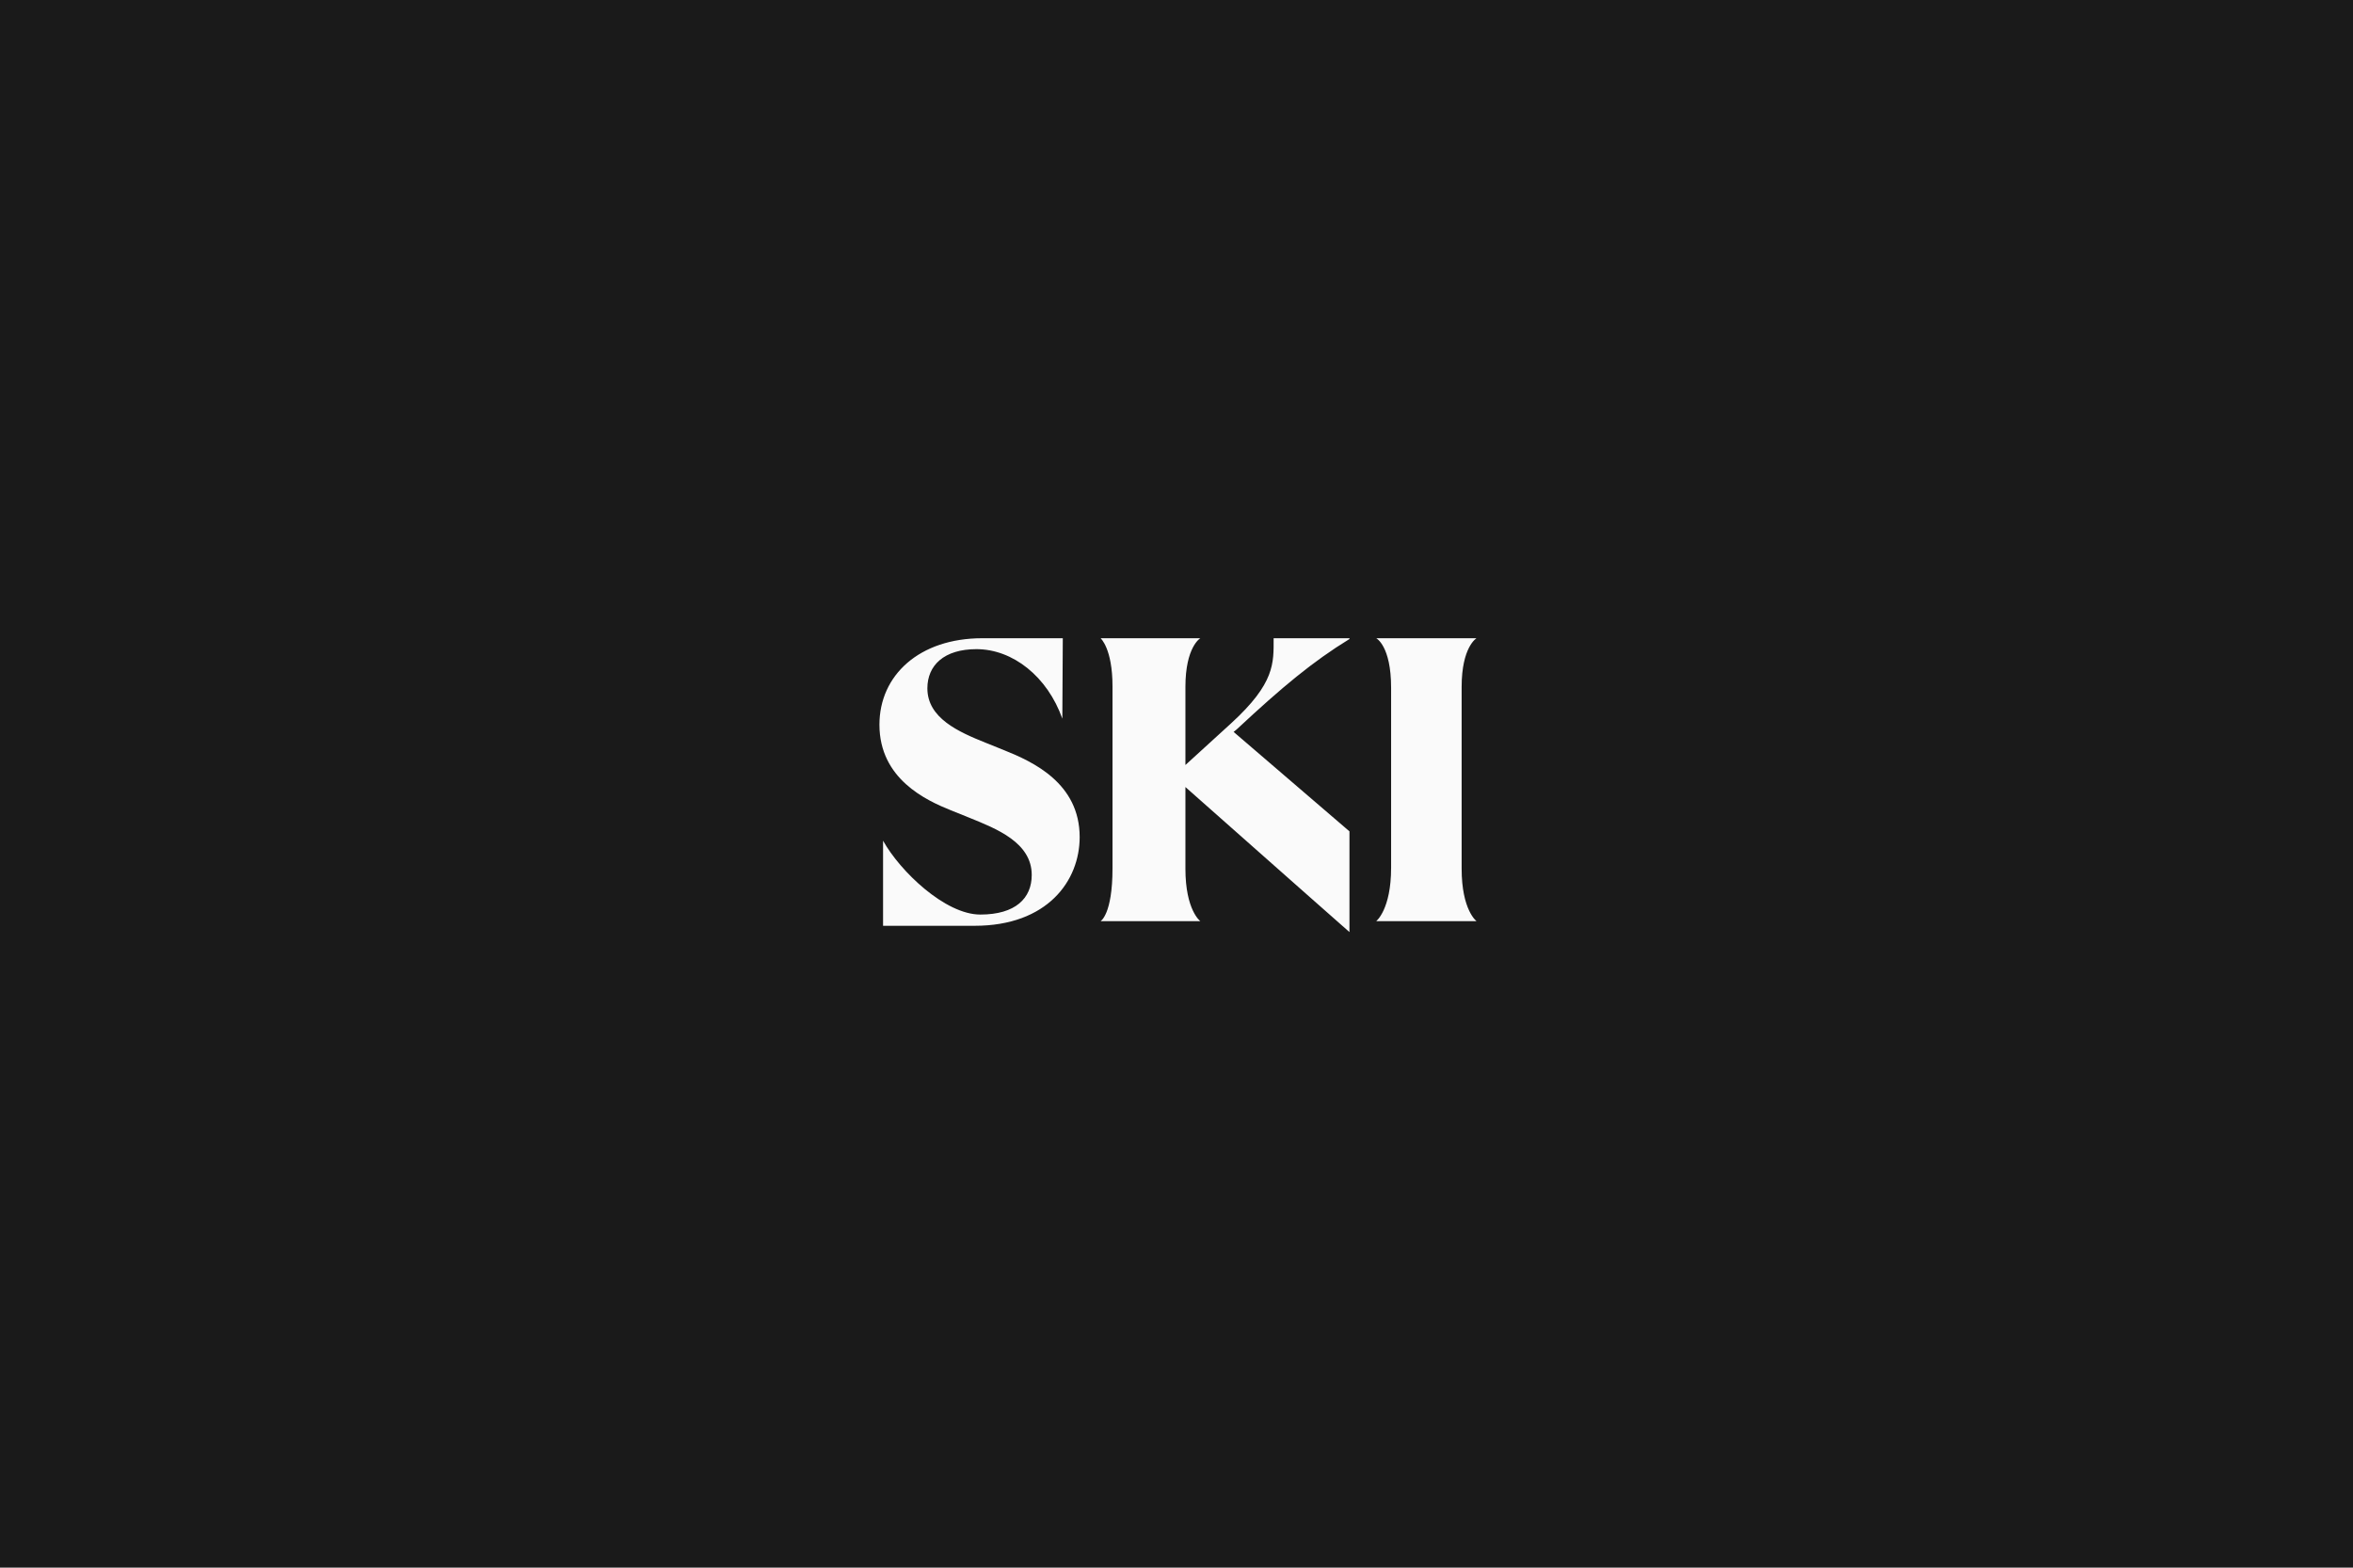 <svg width="800" height="533" viewBox="0 0 800 533" fill="none" xmlns="http://www.w3.org/2000/svg">
<rect width="800" height="533" fill="#1A1A1A"/>
<g clip-path="url(#clip0_1_2)">
<path d="M300.234 314.771V285.832C306.017 296.233 321.341 310.949 333.302 310.949C345.264 310.949 350.781 305.407 350.781 297.476C350.781 286.427 338.691 281.744 329.754 278.103L323.312 275.507C314.903 272.126 299 264.846 299 246.384C299 229.612 312.535 217 333.958 217H361.341L361.184 244.345C356.105 230.018 344.339 220.712 331.989 220.712C320.948 220.712 315.3 226.231 315.3 234.032C315.3 244.174 325.945 248.854 335.013 252.495L341.452 255.093C351.176 258.993 367.077 266.276 367.077 284.607C367.077 299.43 356.17 314.771 331.33 314.771H300.234ZM467.91 217H502C502 217 496.945 219.934 496.945 233.547V295.333C496.945 309.48 502 313.185 502 313.185H467.91C467.91 313.185 472.965 309.231 472.965 295.05V233.833C472.965 219.578 467.91 217 467.91 217ZM458.808 217.265V217H433.021C433.021 225.427 433.584 232.193 418.562 245.935L403.031 260.103V233.55C403.031 219.937 408.087 217.003 408.087 217.003H374.198C374.198 217.003 378.242 220.51 378.242 233.348V295.284C378.242 310.882 374.198 313.188 374.198 313.188H408.087C408.087 313.188 403.031 309.483 403.031 295.335V267.594L444.345 304.149C454.526 313.156 458.805 316.908 458.805 316.908V303.012V282.66L419.413 248.841L420.404 248.05C435.991 233.517 446.337 224.928 458.808 217.265Z" fill="#FAFAFA"/>
</g>
<defs>
<clipPath id="clip0_1_2">
<rect width="203" height="100" fill="white" transform="translate(299 217)"/>
</clipPath>
</defs>
</svg>

